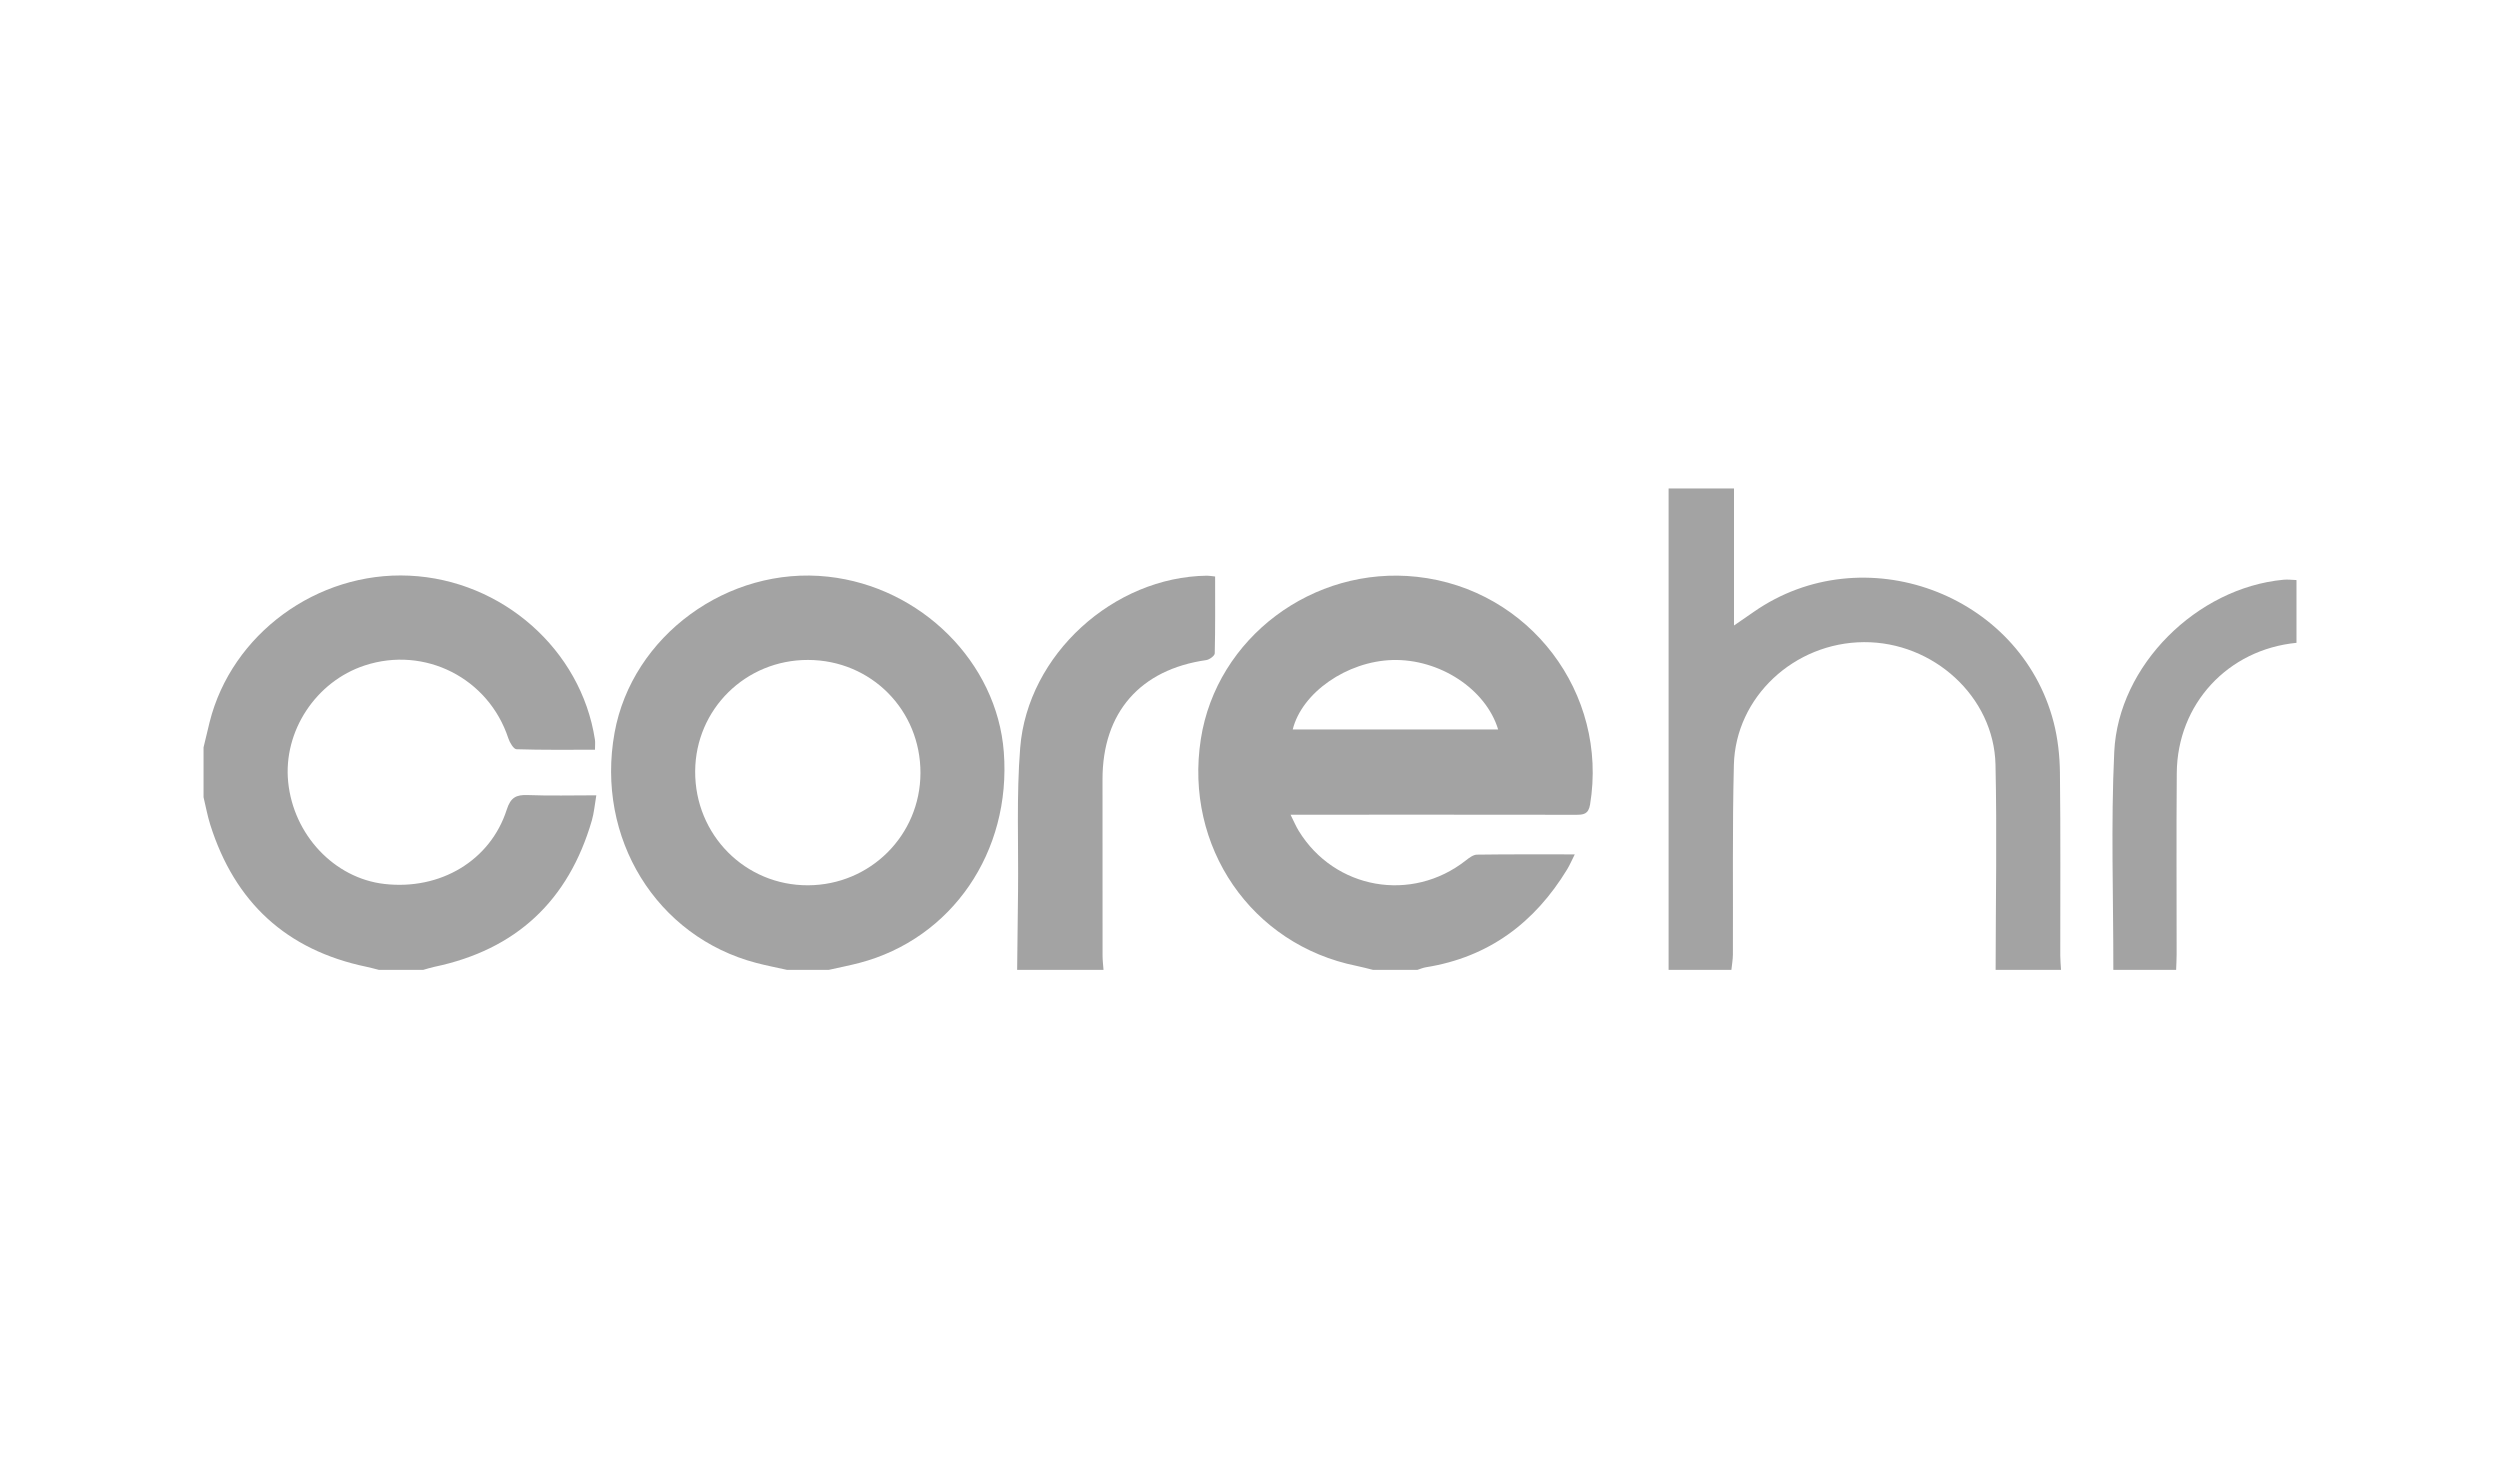 <?xml version="1.0" encoding="UTF-8"?>
<svg xmlns="http://www.w3.org/2000/svg" id="Layer_1" data-name="Layer 1" viewBox="0 0 1200 700">
  <defs>
    <style>
      .cls-1 {
        fill: #a3a3a3;
        stroke-width: 0px;
      }
    </style>
  </defs>
  <path class="cls-1" d="M659.02,465.53c-2.6-.63-5.19-1.36-7.81-1.89-50.5-10.13-82.85-57.2-74.81-108.89,7.56-48.57,53.86-83.33,103.75-77.88,54.04,5.91,91.91,55.87,83.08,109.33-.78,4.69-3.22,4.91-6.9,4.9-42.68-.07-85.37-.04-128.05-.04-2.49,0-4.98,0-8.82,0,1.6,3.19,2.59,5.57,3.92,7.75,17.25,28.13,54.27,34.63,80.23,14.19,1.57-1.23,3.54-2.74,5.34-2.77,15.25-.22,30.5-.13,46.94-.13-1.47,2.92-2.41,5.14-3.64,7.17-15.63,25.68-37.65,42.18-67.77,47.01-1.4.22-2.74.82-4.11,1.25h-21.35ZM719.11,350.15c-5.91-19.52-28.3-33.99-50.76-33.34-21.77.63-43.42,15.58-47.84,33.34h98.6Z"></path>
  <path class="cls-1" d="M377.73,465.53c-4.87-1.09-9.79-2.04-14.62-3.3-48.03-12.55-77.26-59.99-68.12-110.51,8.41-46.49,54.43-80.16,102.43-74.92,44.76,4.88,81.14,41.16,84.41,84.18,3.65,47.89-24.92,89.6-69.4,101.24-4.83,1.26-9.74,2.21-14.61,3.31h-20.09ZM387.9,316.77c-29.97-.09-54.04,23.63-54.22,53.41-.18,30.5,23.98,54.9,54.22,54.76,29.88-.14,53.81-24.03,53.92-53.83.11-30.28-23.68-54.26-53.93-54.34Z"></path>
  <path class="cls-1" d="M97.69,358.79c.97-4.05,1.91-8.1,2.92-12.14,10.57-42.31,51.59-72.39,95.9-70.33,44.54,2.07,82.43,35.52,89.05,78.66.21,1.38.03,2.83.03,4.89-12.68,0-25.19.17-37.68-.24-1.39-.05-3.24-3.21-3.91-5.24-9.49-28.88-40.06-44.45-68.94-34.97-23.47,7.71-39.17,31.6-36.74,55.91,2.54,25.42,22.15,46.22,46.19,48.97,26.82,3.08,50.88-11.19,58.73-35.68,1.88-5.86,4.51-7.2,10.07-6.99,10.62.41,21.26.12,32.92.12-.78,4.51-1.08,8.42-2.15,12.1-11.18,38.45-36.27,62-75.58,70.23-1.8.38-3.55.96-5.32,1.45h-21.35c-1.99-.5-3.97-1.06-5.97-1.48-38.36-8-63.15-30.94-74.92-68.13-1.37-4.33-2.17-8.84-3.24-13.27,0-7.95,0-15.91,0-23.86Z"></path>
  <path class="cls-1" d="M957.9,465.53c.04-32.84.67-65.69-.06-98.52-.73-32.57-29.83-58.99-63.2-58.78-33.37.21-61.56,26.29-62.38,58.9-.76,30.31-.33,60.66-.47,90.99-.01,2.47-.47,4.94-.72,7.41h-30.14v-231.06h31.39v65.77c3.51-2.42,6.49-4.45,9.44-6.51,52.49-36.65,127.94-9.04,143.98,52.9,2.02,7.81,2.93,16.09,3.03,24.17.35,29.29.13,58.58.16,87.88,0,2.28.24,4.57.37,6.85h-31.39Z"></path>
  <path class="cls-1" d="M488.23,465.53c.14-12.53.29-25.06.43-37.6.25-23-.79-46.1,1.03-68.97,3.56-44.78,44.89-82.09,89.67-82.63,1.01-.01,2.02.19,3.9.39,0,12.39.11,24.65-.18,36.91-.03,1.14-2.53,2.99-4.07,3.21-31.71,4.52-49.79,25.16-49.8,57.15-.01,28.24-.01,56.48.02,84.71,0,2.28.3,4.56.46,6.84h-41.44Z"></path>
  <path class="cls-1" d="M1102.31,308.56c-32.95,3.21-57.19,29.36-57.46,62.45-.24,29.01-.05,58.02-.07,87.03,0,2.5-.16,5-.24,7.5h-30.14c.04-34.9-1.21-69.85.44-104.67,1.97-41.6,39.75-78.73,81.27-82.6,2.04-.19,4.13.1,6.2.16v30.14Z"></path>
</svg>

